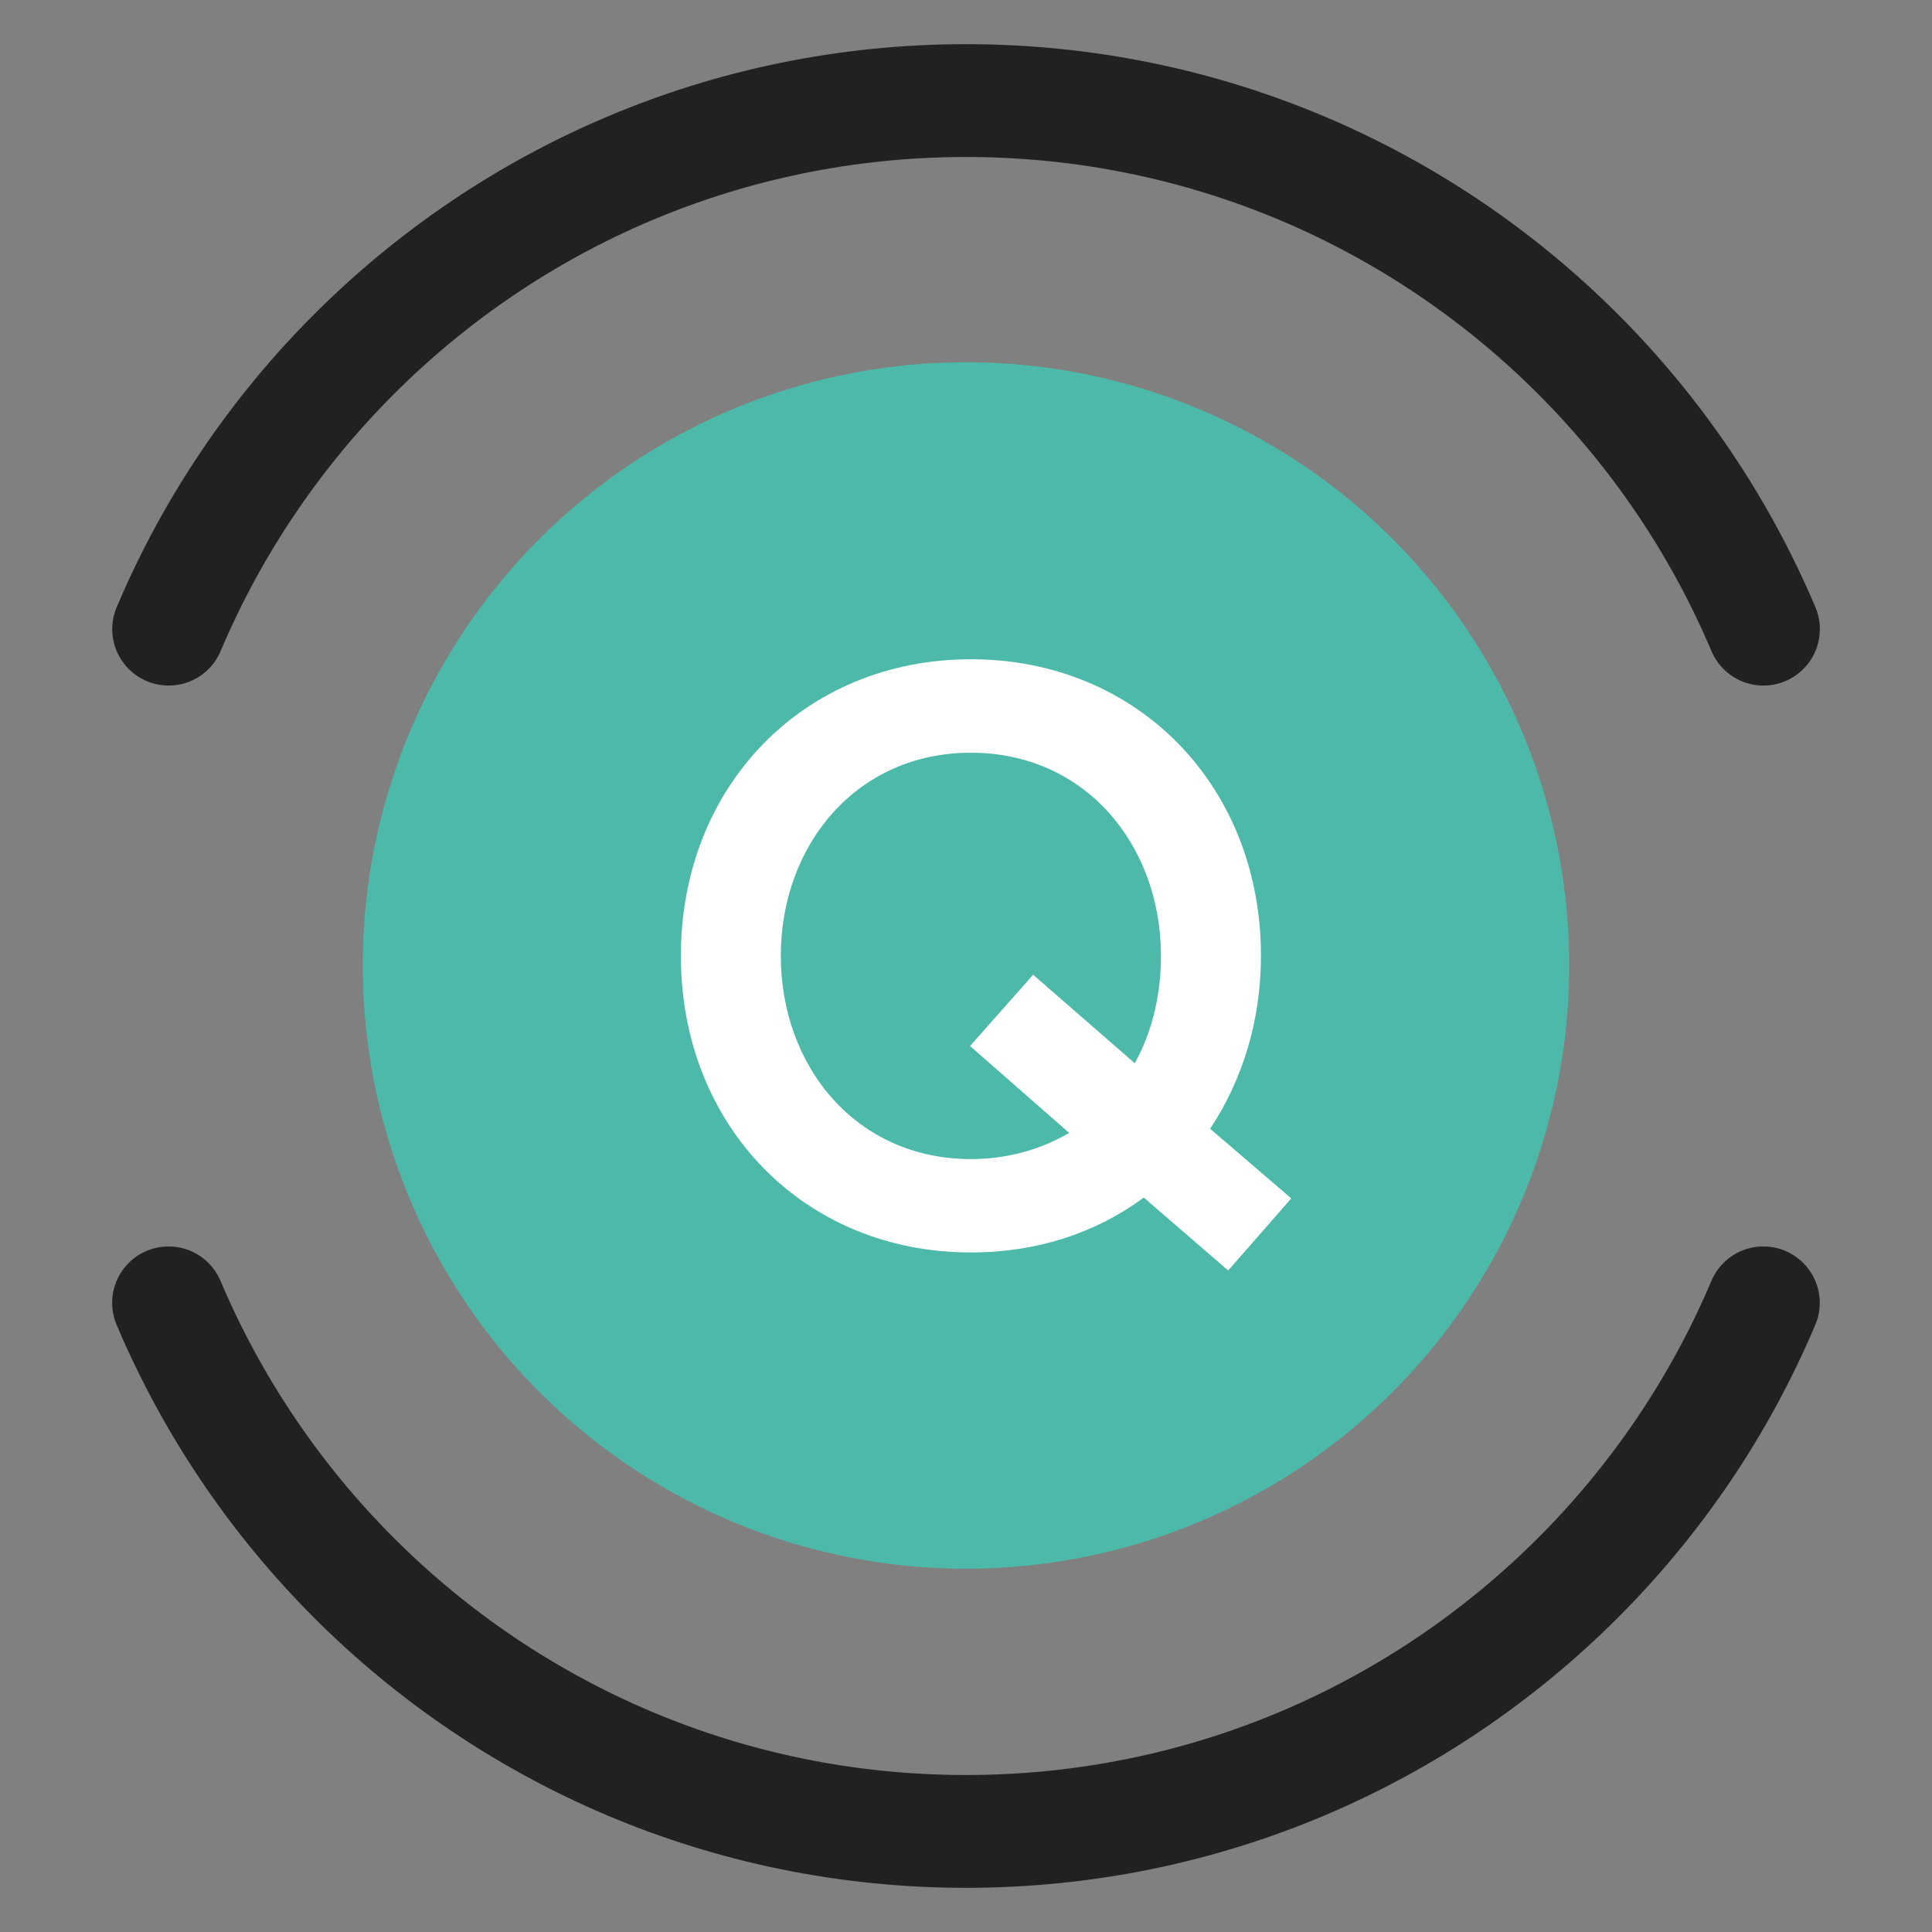 <?xml version="1.0" encoding="UTF-8"?><svg id="c" xmlns="http://www.w3.org/2000/svg" width="48" height="48" xmlns:xlink="http://www.w3.org/1999/xlink" viewBox="0 0 48 48"><rect x="0" y="0" width="48" height="48" fill="#808080" stroke="none"/><defs><symbol id="a" viewBox="0 0 48 48"><rect width="48" height="48" fill="#eee" opacity="0"/><circle cx="24" cy="23.987" r="14.987" fill="#4dbaa9"/><path d="M31.328,23.749c0,1.628-.468,3.094-1.262,4.295l2.015,1.73-1.567,1.791-2.097-1.812c-1.181.875-2.646,1.364-4.295,1.364-4.153,0-7.206-3.155-7.206-7.369,0-4.213,3.053-7.369,7.206-7.369,4.152,0,7.206,3.155,7.206,7.369ZM25.669,24.218l2.524,2.198c.428-.773.651-1.689.651-2.667,0-2.748-1.873-5.048-4.722-5.048-2.85,0-4.723,2.3-4.723,5.048,0,2.748,1.873,5.048,4.723,5.048.916,0,1.75-.244,2.442-.651l-2.463-2.158,1.567-1.771Z" fill="#fff"/><path d="M4.19,15.631c1.088-2.572,2.662-4.889,4.608-6.834s4.262-3.52,6.834-4.608,5.4-1.69,8.369-1.69,5.797.602,8.369,1.69,4.889,2.662,6.834,4.608,3.52,4.262,4.608,6.834" fill="none" stroke="#212121" stroke-linecap="round" stroke-linejoin="round" stroke-width="2.803"/><path d="M43.81,32.369c-1.088,2.572-2.662,4.889-4.608,6.834s-4.262,3.52-6.834,4.608-5.4,1.69-8.369,1.69-5.797-.602-8.369-1.69-4.889-2.662-6.834-4.608-3.52-4.262-4.608-6.834" fill="none" stroke="#212121" stroke-linecap="round" stroke-linejoin="round" stroke-width="2.803"/></symbol></defs><g id="d"><use width="48" height="48" xlink:href="#a"/></g></svg>
